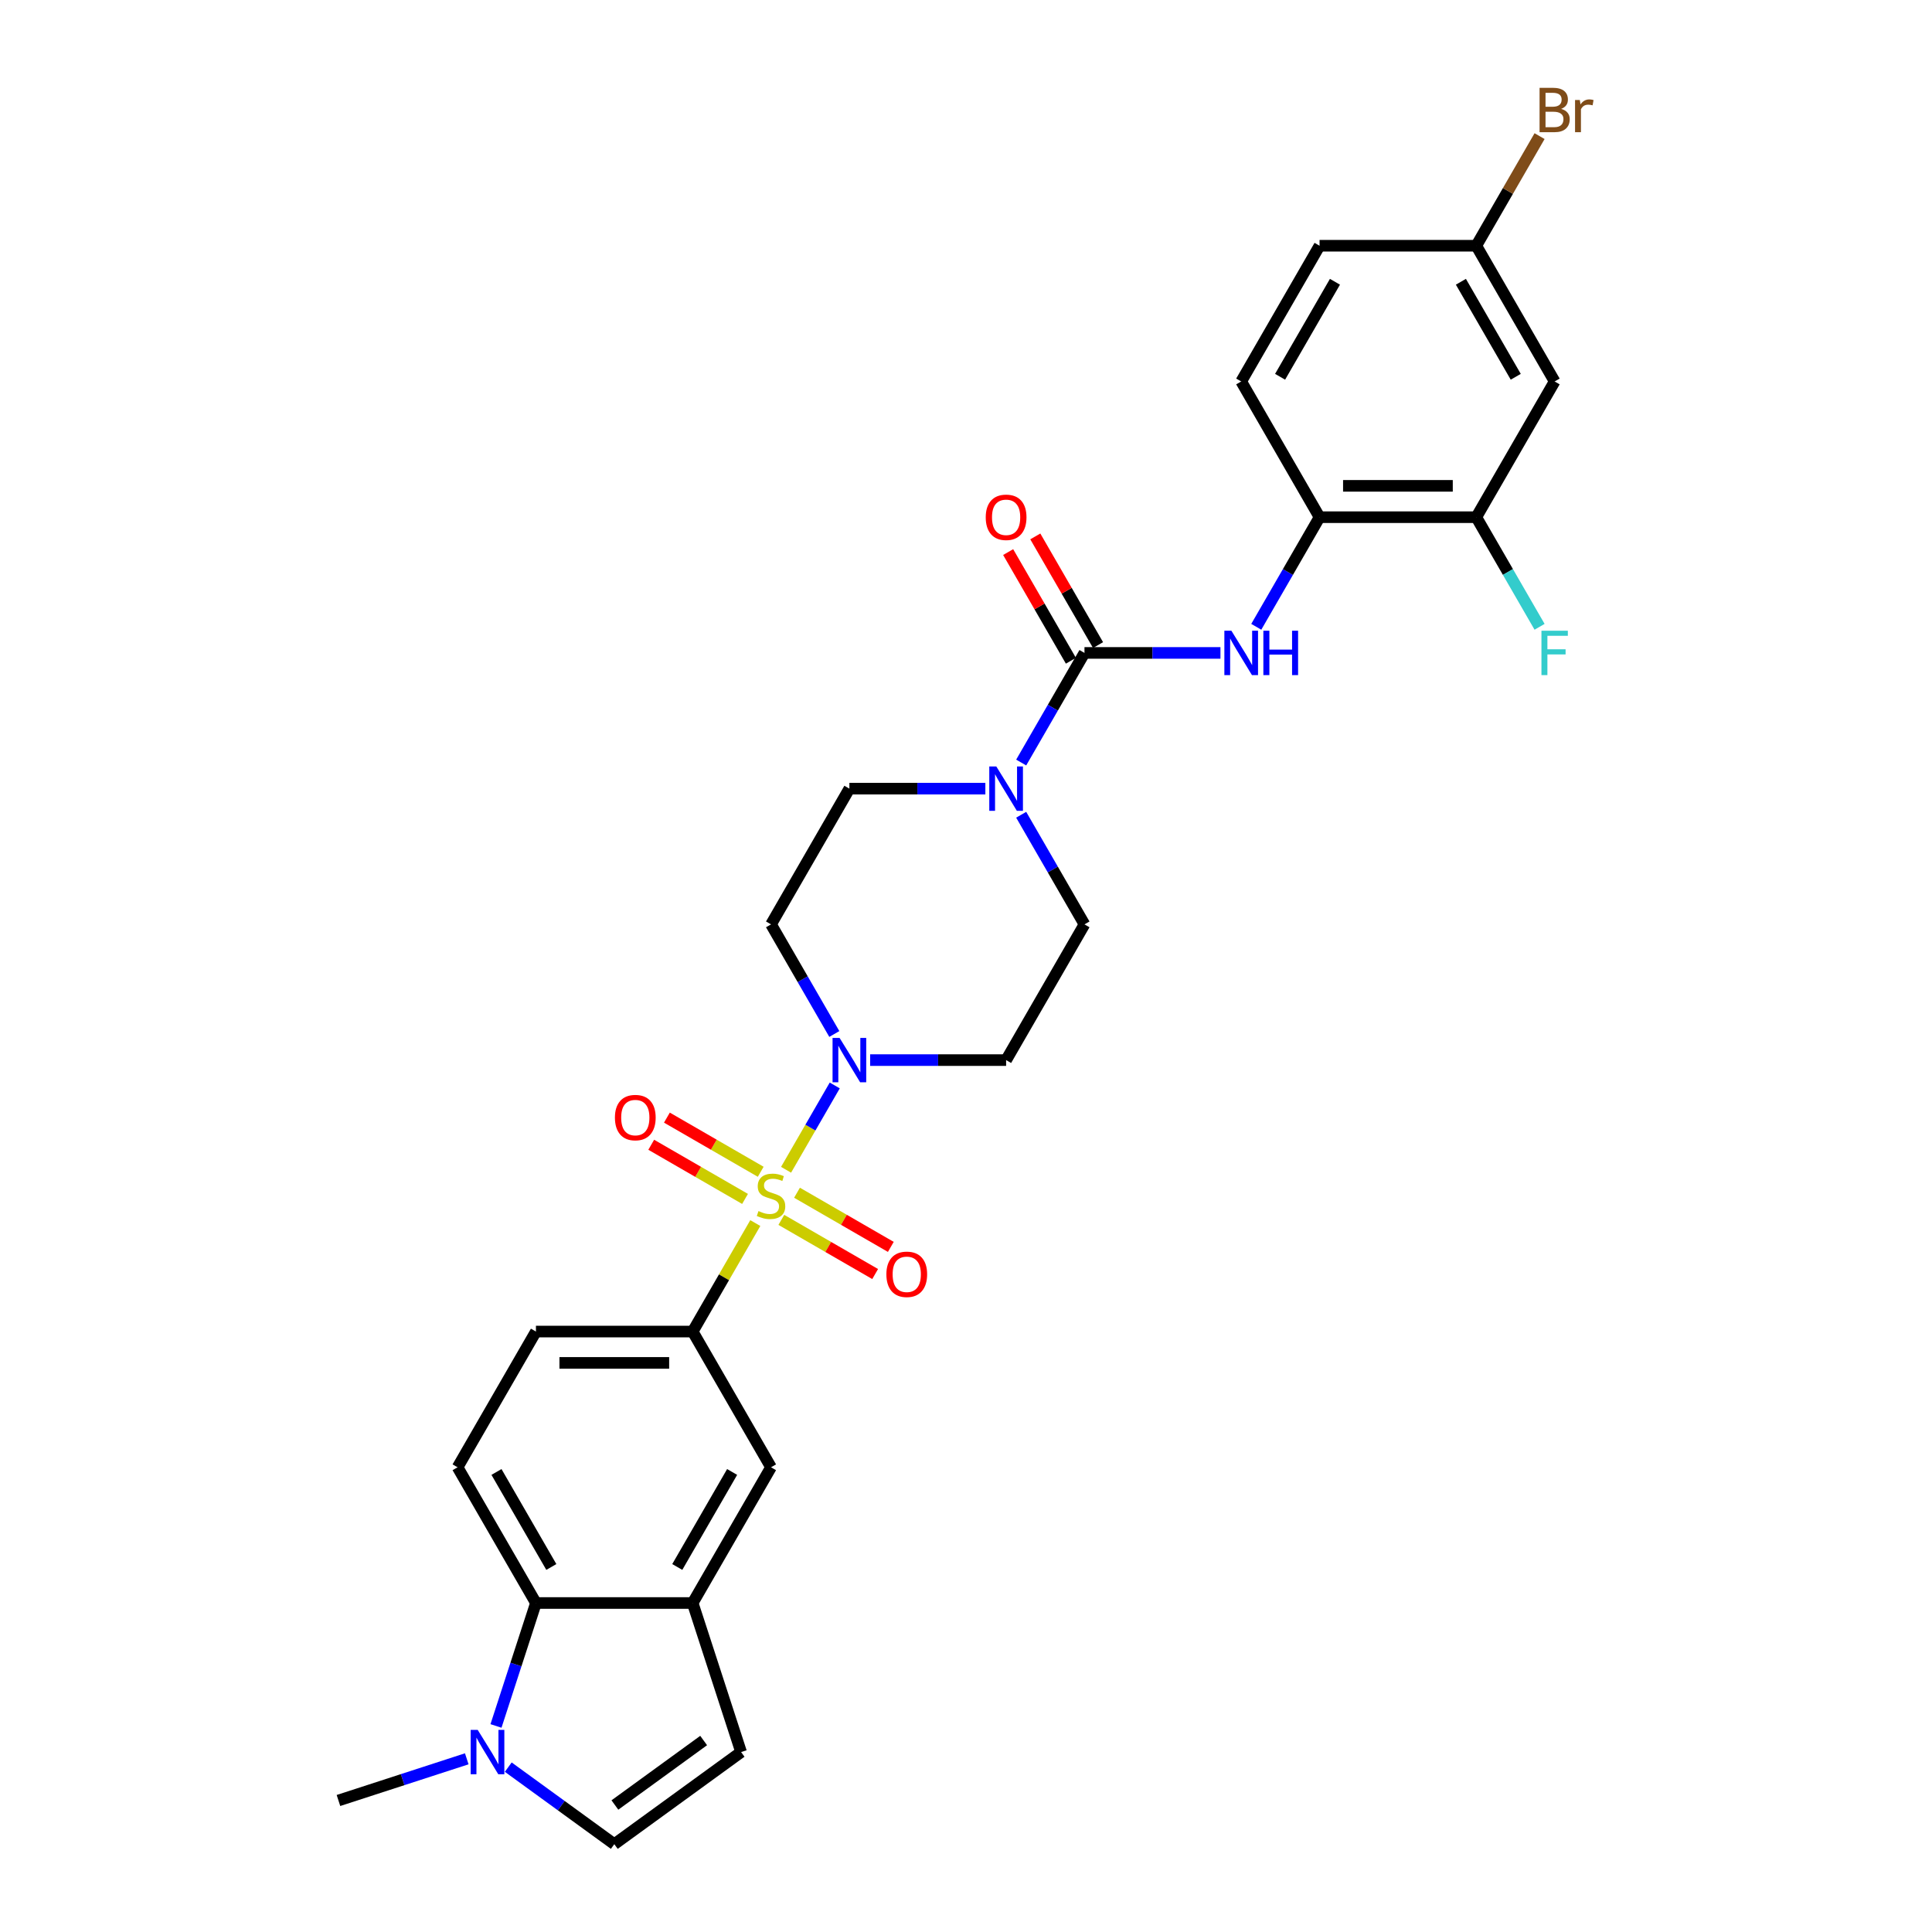 <?xml version='1.0' encoding='iso-8859-1'?>
<svg version='1.1' baseProfile='full'
              xmlns='http://www.w3.org/2000/svg'
                      xmlns:rdkit='http://www.rdkit.org/xml'
                      xmlns:xlink='http://www.w3.org/1999/xlink'
                  xml:space='preserve'
width='1000px' height='1000px' viewBox='0 0 1000 1000'>
<!-- END OF HEADER -->
<rect style='opacity:1.0;fill:#FFFFFF;stroke:none' width='1000' height='1000' x='0' y='0'> </rect>
<path class='bond-0' d='M 406.865,605.476 L 419.464,583.654' style='fill:none;fill-rule:evenodd;stroke:#CCCC00;stroke-width:6px;stroke-linecap:butt;stroke-linejoin:miter;stroke-opacity:1' />
<path class='bond-0' d='M 419.464,583.654 L 432.064,561.831' style='fill:none;fill-rule:evenodd;stroke:#0000FF;stroke-width:6px;stroke-linecap:butt;stroke-linejoin:miter;stroke-opacity:1' />
<path class='bond-2' d='M 390.942,633.057 L 374.731,661.133' style='fill:none;fill-rule:evenodd;stroke:#CCCC00;stroke-width:6px;stroke-linecap:butt;stroke-linejoin:miter;stroke-opacity:1' />
<path class='bond-2' d='M 374.731,661.133 L 358.521,689.21' style='fill:none;fill-rule:evenodd;stroke:#000000;stroke-width:6px;stroke-linecap:butt;stroke-linejoin:miter;stroke-opacity:1' />
<path class='bond-13' d='M 404.419,631.407 L 428.697,645.424' style='fill:none;fill-rule:evenodd;stroke:#CCCC00;stroke-width:6px;stroke-linecap:butt;stroke-linejoin:miter;stroke-opacity:1' />
<path class='bond-13' d='M 428.697,645.424 L 452.975,659.441' style='fill:none;fill-rule:evenodd;stroke:#FF0000;stroke-width:6px;stroke-linecap:butt;stroke-linejoin:miter;stroke-opacity:1' />
<path class='bond-13' d='M 412.531,617.356 L 436.809,631.373' style='fill:none;fill-rule:evenodd;stroke:#CCCC00;stroke-width:6px;stroke-linecap:butt;stroke-linejoin:miter;stroke-opacity:1' />
<path class='bond-13' d='M 436.809,631.373 L 461.087,645.39' style='fill:none;fill-rule:evenodd;stroke:#FF0000;stroke-width:6px;stroke-linecap:butt;stroke-linejoin:miter;stroke-opacity:1' />
<path class='bond-14' d='M 393.744,606.509 L 369.466,592.492' style='fill:none;fill-rule:evenodd;stroke:#CCCC00;stroke-width:6px;stroke-linecap:butt;stroke-linejoin:miter;stroke-opacity:1' />
<path class='bond-14' d='M 369.466,592.492 L 345.188,578.476' style='fill:none;fill-rule:evenodd;stroke:#FF0000;stroke-width:6px;stroke-linecap:butt;stroke-linejoin:miter;stroke-opacity:1' />
<path class='bond-14' d='M 385.632,620.56 L 361.354,606.543' style='fill:none;fill-rule:evenodd;stroke:#CCCC00;stroke-width:6px;stroke-linecap:butt;stroke-linejoin:miter;stroke-opacity:1' />
<path class='bond-14' d='M 361.354,606.543 L 337.076,592.526' style='fill:none;fill-rule:evenodd;stroke:#FF0000;stroke-width:6px;stroke-linecap:butt;stroke-linejoin:miter;stroke-opacity:1' />
<path class='bond-15' d='M 450.382,548.706 L 485.572,548.706' style='fill:none;fill-rule:evenodd;stroke:#0000FF;stroke-width:6px;stroke-linecap:butt;stroke-linejoin:miter;stroke-opacity:1' />
<path class='bond-15' d='M 485.572,548.706 L 520.762,548.706' style='fill:none;fill-rule:evenodd;stroke:#000000;stroke-width:6px;stroke-linecap:butt;stroke-linejoin:miter;stroke-opacity:1' />
<path class='bond-16' d='M 431.839,535.191 L 415.46,506.823' style='fill:none;fill-rule:evenodd;stroke:#0000FF;stroke-width:6px;stroke-linecap:butt;stroke-linejoin:miter;stroke-opacity:1' />
<path class='bond-16' d='M 415.46,506.823 L 399.081,478.454' style='fill:none;fill-rule:evenodd;stroke:#000000;stroke-width:6px;stroke-linecap:butt;stroke-linejoin:miter;stroke-opacity:1' />
<path class='bond-1' d='M 561.322,337.95 L 544.943,366.318' style='fill:none;fill-rule:evenodd;stroke:#000000;stroke-width:6px;stroke-linecap:butt;stroke-linejoin:miter;stroke-opacity:1' />
<path class='bond-1' d='M 544.943,366.318 L 528.564,394.687' style='fill:none;fill-rule:evenodd;stroke:#0000FF;stroke-width:6px;stroke-linecap:butt;stroke-linejoin:miter;stroke-opacity:1' />
<path class='bond-5' d='M 561.322,337.95 L 596.512,337.95' style='fill:none;fill-rule:evenodd;stroke:#000000;stroke-width:6px;stroke-linecap:butt;stroke-linejoin:miter;stroke-opacity:1' />
<path class='bond-5' d='M 596.512,337.95 L 631.702,337.95' style='fill:none;fill-rule:evenodd;stroke:#0000FF;stroke-width:6px;stroke-linecap:butt;stroke-linejoin:miter;stroke-opacity:1' />
<path class='bond-21' d='M 568.347,333.894 L 552.109,305.768' style='fill:none;fill-rule:evenodd;stroke:#000000;stroke-width:6px;stroke-linecap:butt;stroke-linejoin:miter;stroke-opacity:1' />
<path class='bond-21' d='M 552.109,305.768 L 535.871,277.643' style='fill:none;fill-rule:evenodd;stroke:#FF0000;stroke-width:6px;stroke-linecap:butt;stroke-linejoin:miter;stroke-opacity:1' />
<path class='bond-21' d='M 554.296,342.006 L 538.058,313.88' style='fill:none;fill-rule:evenodd;stroke:#000000;stroke-width:6px;stroke-linecap:butt;stroke-linejoin:miter;stroke-opacity:1' />
<path class='bond-21' d='M 538.058,313.88 L 521.82,285.755' style='fill:none;fill-rule:evenodd;stroke:#FF0000;stroke-width:6px;stroke-linecap:butt;stroke-linejoin:miter;stroke-opacity:1' />
<path class='bond-11' d='M 358.521,689.21 L 399.081,759.462' style='fill:none;fill-rule:evenodd;stroke:#000000;stroke-width:6px;stroke-linecap:butt;stroke-linejoin:miter;stroke-opacity:1' />
<path class='bond-22' d='M 358.521,689.21 L 277.401,689.21' style='fill:none;fill-rule:evenodd;stroke:#000000;stroke-width:6px;stroke-linecap:butt;stroke-linejoin:miter;stroke-opacity:1' />
<path class='bond-22' d='M 346.353,705.434 L 289.569,705.434' style='fill:none;fill-rule:evenodd;stroke:#000000;stroke-width:6px;stroke-linecap:butt;stroke-linejoin:miter;stroke-opacity:1' />
<path class='bond-3' d='M 510.021,408.202 L 474.831,408.202' style='fill:none;fill-rule:evenodd;stroke:#0000FF;stroke-width:6px;stroke-linecap:butt;stroke-linejoin:miter;stroke-opacity:1' />
<path class='bond-3' d='M 474.831,408.202 L 439.641,408.202' style='fill:none;fill-rule:evenodd;stroke:#000000;stroke-width:6px;stroke-linecap:butt;stroke-linejoin:miter;stroke-opacity:1' />
<path class='bond-29' d='M 528.564,421.716 L 544.943,450.085' style='fill:none;fill-rule:evenodd;stroke:#0000FF;stroke-width:6px;stroke-linecap:butt;stroke-linejoin:miter;stroke-opacity:1' />
<path class='bond-29' d='M 544.943,450.085 L 561.322,478.454' style='fill:none;fill-rule:evenodd;stroke:#000000;stroke-width:6px;stroke-linecap:butt;stroke-linejoin:miter;stroke-opacity:1' />
<path class='bond-4' d='M 256.725,893.35 L 267.063,861.532' style='fill:none;fill-rule:evenodd;stroke:#0000FF;stroke-width:6px;stroke-linecap:butt;stroke-linejoin:miter;stroke-opacity:1' />
<path class='bond-4' d='M 267.063,861.532 L 277.401,829.714' style='fill:none;fill-rule:evenodd;stroke:#000000;stroke-width:6px;stroke-linecap:butt;stroke-linejoin:miter;stroke-opacity:1' />
<path class='bond-28' d='M 241.593,910.354 L 208.389,921.143' style='fill:none;fill-rule:evenodd;stroke:#0000FF;stroke-width:6px;stroke-linecap:butt;stroke-linejoin:miter;stroke-opacity:1' />
<path class='bond-28' d='M 208.389,921.143 L 175.184,931.932' style='fill:none;fill-rule:evenodd;stroke:#000000;stroke-width:6px;stroke-linecap:butt;stroke-linejoin:miter;stroke-opacity:1' />
<path class='bond-31' d='M 263.074,914.668 L 290.518,934.606' style='fill:none;fill-rule:evenodd;stroke:#0000FF;stroke-width:6px;stroke-linecap:butt;stroke-linejoin:miter;stroke-opacity:1' />
<path class='bond-31' d='M 290.518,934.606 L 317.961,954.545' style='fill:none;fill-rule:evenodd;stroke:#000000;stroke-width:6px;stroke-linecap:butt;stroke-linejoin:miter;stroke-opacity:1' />
<path class='bond-10' d='M 650.245,324.435 L 666.623,296.066' style='fill:none;fill-rule:evenodd;stroke:#0000FF;stroke-width:6px;stroke-linecap:butt;stroke-linejoin:miter;stroke-opacity:1' />
<path class='bond-10' d='M 666.623,296.066 L 683.002,267.697' style='fill:none;fill-rule:evenodd;stroke:#000000;stroke-width:6px;stroke-linecap:butt;stroke-linejoin:miter;stroke-opacity:1' />
<path class='bond-6' d='M 358.521,829.714 L 399.081,759.462' style='fill:none;fill-rule:evenodd;stroke:#000000;stroke-width:6px;stroke-linecap:butt;stroke-linejoin:miter;stroke-opacity:1' />
<path class='bond-6' d='M 350.555,811.065 L 378.947,761.888' style='fill:none;fill-rule:evenodd;stroke:#000000;stroke-width:6px;stroke-linecap:butt;stroke-linejoin:miter;stroke-opacity:1' />
<path class='bond-9' d='M 358.521,829.714 L 383.589,906.864' style='fill:none;fill-rule:evenodd;stroke:#000000;stroke-width:6px;stroke-linecap:butt;stroke-linejoin:miter;stroke-opacity:1' />
<path class='bond-30' d='M 358.521,829.714 L 277.401,829.714' style='fill:none;fill-rule:evenodd;stroke:#000000;stroke-width:6px;stroke-linecap:butt;stroke-linejoin:miter;stroke-opacity:1' />
<path class='bond-7' d='M 277.401,829.714 L 236.841,759.462' style='fill:none;fill-rule:evenodd;stroke:#000000;stroke-width:6px;stroke-linecap:butt;stroke-linejoin:miter;stroke-opacity:1' />
<path class='bond-7' d='M 285.368,811.065 L 256.976,761.888' style='fill:none;fill-rule:evenodd;stroke:#000000;stroke-width:6px;stroke-linecap:butt;stroke-linejoin:miter;stroke-opacity:1' />
<path class='bond-8' d='M 317.961,954.545 L 383.589,906.864' style='fill:none;fill-rule:evenodd;stroke:#000000;stroke-width:6px;stroke-linecap:butt;stroke-linejoin:miter;stroke-opacity:1' />
<path class='bond-8' d='M 318.269,934.268 L 364.208,900.891' style='fill:none;fill-rule:evenodd;stroke:#000000;stroke-width:6px;stroke-linecap:butt;stroke-linejoin:miter;stroke-opacity:1' />
<path class='bond-12' d='M 683.002,267.697 L 764.122,267.697' style='fill:none;fill-rule:evenodd;stroke:#000000;stroke-width:6px;stroke-linecap:butt;stroke-linejoin:miter;stroke-opacity:1' />
<path class='bond-12' d='M 695.17,251.473 L 751.954,251.473' style='fill:none;fill-rule:evenodd;stroke:#000000;stroke-width:6px;stroke-linecap:butt;stroke-linejoin:miter;stroke-opacity:1' />
<path class='bond-23' d='M 683.002,267.697 L 642.442,197.445' style='fill:none;fill-rule:evenodd;stroke:#000000;stroke-width:6px;stroke-linecap:butt;stroke-linejoin:miter;stroke-opacity:1' />
<path class='bond-18' d='M 764.122,267.697 L 804.682,197.445' style='fill:none;fill-rule:evenodd;stroke:#000000;stroke-width:6px;stroke-linecap:butt;stroke-linejoin:miter;stroke-opacity:1' />
<path class='bond-25' d='M 764.122,267.697 L 780.501,296.066' style='fill:none;fill-rule:evenodd;stroke:#000000;stroke-width:6px;stroke-linecap:butt;stroke-linejoin:miter;stroke-opacity:1' />
<path class='bond-25' d='M 780.501,296.066 L 796.879,324.435' style='fill:none;fill-rule:evenodd;stroke:#33CCCC;stroke-width:6px;stroke-linecap:butt;stroke-linejoin:miter;stroke-opacity:1' />
<path class='bond-19' d='M 520.762,548.706 L 561.322,478.454' style='fill:none;fill-rule:evenodd;stroke:#000000;stroke-width:6px;stroke-linecap:butt;stroke-linejoin:miter;stroke-opacity:1' />
<path class='bond-20' d='M 399.081,478.454 L 439.641,408.202' style='fill:none;fill-rule:evenodd;stroke:#000000;stroke-width:6px;stroke-linecap:butt;stroke-linejoin:miter;stroke-opacity:1' />
<path class='bond-17' d='M 236.841,759.462 L 277.401,689.21' style='fill:none;fill-rule:evenodd;stroke:#000000;stroke-width:6px;stroke-linecap:butt;stroke-linejoin:miter;stroke-opacity:1' />
<path class='bond-32' d='M 804.682,197.445 L 764.122,127.193' style='fill:none;fill-rule:evenodd;stroke:#000000;stroke-width:6px;stroke-linecap:butt;stroke-linejoin:miter;stroke-opacity:1' />
<path class='bond-32' d='M 784.548,195.02 L 756.156,145.843' style='fill:none;fill-rule:evenodd;stroke:#000000;stroke-width:6px;stroke-linecap:butt;stroke-linejoin:miter;stroke-opacity:1' />
<path class='bond-26' d='M 642.442,197.445 L 683.002,127.193' style='fill:none;fill-rule:evenodd;stroke:#000000;stroke-width:6px;stroke-linecap:butt;stroke-linejoin:miter;stroke-opacity:1' />
<path class='bond-26' d='M 662.576,195.02 L 690.968,145.843' style='fill:none;fill-rule:evenodd;stroke:#000000;stroke-width:6px;stroke-linecap:butt;stroke-linejoin:miter;stroke-opacity:1' />
<path class='bond-24' d='M 764.122,127.193 L 683.002,127.193' style='fill:none;fill-rule:evenodd;stroke:#000000;stroke-width:6px;stroke-linecap:butt;stroke-linejoin:miter;stroke-opacity:1' />
<path class='bond-27' d='M 764.122,127.193 L 780.501,98.825' style='fill:none;fill-rule:evenodd;stroke:#000000;stroke-width:6px;stroke-linecap:butt;stroke-linejoin:miter;stroke-opacity:1' />
<path class='bond-27' d='M 780.501,98.825 L 796.879,70.456' style='fill:none;fill-rule:evenodd;stroke:#7F4C19;stroke-width:6px;stroke-linecap:butt;stroke-linejoin:miter;stroke-opacity:1' />
<path  class='atom-0' d='M 392.592 626.843
Q 392.851 626.94, 393.922 627.395
Q 394.993 627.849, 396.161 628.141
Q 397.362 628.4, 398.53 628.4
Q 400.704 628.4, 401.969 627.362
Q 403.235 626.291, 403.235 624.442
Q 403.235 623.176, 402.586 622.398
Q 401.969 621.619, 400.996 621.197
Q 400.022 620.775, 398.4 620.288
Q 396.356 619.672, 395.123 619.088
Q 393.922 618.504, 393.046 617.271
Q 392.202 616.038, 392.202 613.961
Q 392.202 611.073, 394.149 609.289
Q 396.129 607.504, 400.022 607.504
Q 402.683 607.504, 405.701 608.769
L 404.955 611.268
Q 402.196 610.132, 400.12 610.132
Q 397.881 610.132, 396.648 611.073
Q 395.415 611.982, 395.447 613.572
Q 395.447 614.805, 396.064 615.551
Q 396.713 616.297, 397.621 616.719
Q 398.562 617.141, 400.12 617.628
Q 402.196 618.277, 403.429 618.926
Q 404.662 619.575, 405.539 620.905
Q 406.447 622.203, 406.447 624.442
Q 406.447 627.622, 404.306 629.341
Q 402.196 631.029, 398.66 631.029
Q 396.615 631.029, 395.058 630.574
Q 393.533 630.153, 391.716 629.406
L 392.592 626.843
' fill='#CCCC00'/>
<path  class='atom-1' d='M 434.563 537.219
L 442.091 549.387
Q 442.838 550.588, 444.038 552.762
Q 445.239 554.936, 445.304 555.066
L 445.304 537.219
L 448.354 537.219
L 448.354 560.193
L 445.206 560.193
L 437.127 546.889
Q 436.186 545.331, 435.18 543.547
Q 434.206 541.762, 433.914 541.21
L 433.914 560.193
L 430.929 560.193
L 430.929 537.219
L 434.563 537.219
' fill='#0000FF'/>
<path  class='atom-4' d='M 515.684 396.715
L 523.211 408.883
Q 523.958 410.084, 525.158 412.258
Q 526.359 414.432, 526.424 414.562
L 526.424 396.715
L 529.474 396.715
L 529.474 419.688
L 526.326 419.688
L 518.247 406.385
Q 517.306 404.827, 516.3 403.042
Q 515.327 401.258, 515.035 400.706
L 515.035 419.688
L 512.049 419.688
L 512.049 396.715
L 515.684 396.715
' fill='#0000FF'/>
<path  class='atom-5' d='M 247.256 895.378
L 254.784 907.546
Q 255.53 908.746, 256.73 910.92
Q 257.931 913.094, 257.996 913.224
L 257.996 895.378
L 261.046 895.378
L 261.046 918.351
L 257.899 918.351
L 249.819 905.047
Q 248.878 903.49, 247.872 901.705
Q 246.899 899.92, 246.607 899.369
L 246.607 918.351
L 243.621 918.351
L 243.621 895.378
L 247.256 895.378
' fill='#0000FF'/>
<path  class='atom-6' d='M 637.364 326.463
L 644.892 338.631
Q 645.638 339.832, 646.839 342.006
Q 648.039 344.18, 648.104 344.309
L 648.104 326.463
L 651.154 326.463
L 651.154 349.436
L 648.007 349.436
L 639.927 336.133
Q 638.986 334.575, 637.98 332.79
Q 637.007 331.006, 636.715 330.454
L 636.715 349.436
L 633.73 349.436
L 633.73 326.463
L 637.364 326.463
' fill='#0000FF'/>
<path  class='atom-6' d='M 653.912 326.463
L 657.027 326.463
L 657.027 336.23
L 668.773 336.23
L 668.773 326.463
L 671.888 326.463
L 671.888 349.436
L 668.773 349.436
L 668.773 338.826
L 657.027 338.826
L 657.027 349.436
L 653.912 349.436
L 653.912 326.463
' fill='#0000FF'/>
<path  class='atom-14' d='M 458.788 659.583
Q 458.788 654.067, 461.514 650.984
Q 464.239 647.902, 469.334 647.902
Q 474.428 647.902, 477.153 650.984
Q 479.879 654.067, 479.879 659.583
Q 479.879 665.164, 477.121 668.344
Q 474.363 671.491, 469.334 671.491
Q 464.272 671.491, 461.514 668.344
Q 458.788 665.197, 458.788 659.583
M 469.334 668.896
Q 472.838 668.896, 474.72 666.559
Q 476.634 664.191, 476.634 659.583
Q 476.634 655.073, 474.72 652.801
Q 472.838 650.498, 469.334 650.498
Q 465.829 650.498, 463.915 652.769
Q 462.033 655.04, 462.033 659.583
Q 462.033 664.223, 463.915 666.559
Q 465.829 668.896, 469.334 668.896
' fill='#FF0000'/>
<path  class='atom-15' d='M 318.284 578.463
Q 318.284 572.947, 321.009 569.864
Q 323.735 566.782, 328.829 566.782
Q 333.924 566.782, 336.649 569.864
Q 339.375 572.947, 339.375 578.463
Q 339.375 584.044, 336.617 587.224
Q 333.859 590.371, 328.829 590.371
Q 323.767 590.371, 321.009 587.224
Q 318.284 584.076, 318.284 578.463
M 328.829 587.775
Q 332.334 587.775, 334.216 585.439
Q 336.13 583.07, 336.13 578.463
Q 336.13 573.953, 334.216 571.681
Q 332.334 569.377, 328.829 569.377
Q 325.325 569.377, 323.41 571.649
Q 321.528 573.92, 321.528 578.463
Q 321.528 583.103, 323.41 585.439
Q 325.325 587.775, 328.829 587.775
' fill='#FF0000'/>
<path  class='atom-22' d='M 510.216 267.762
Q 510.216 262.246, 512.942 259.164
Q 515.667 256.081, 520.762 256.081
Q 525.856 256.081, 528.582 259.164
Q 531.307 262.246, 531.307 267.762
Q 531.307 273.343, 528.549 276.523
Q 525.791 279.671, 520.762 279.671
Q 515.7 279.671, 512.942 276.523
Q 510.216 273.376, 510.216 267.762
M 520.762 277.075
Q 524.266 277.075, 526.148 274.739
Q 528.062 272.37, 528.062 267.762
Q 528.062 263.252, 526.148 260.981
Q 524.266 258.677, 520.762 258.677
Q 517.257 258.677, 515.343 260.948
Q 513.461 263.22, 513.461 267.762
Q 513.461 272.402, 515.343 274.739
Q 517.257 277.075, 520.762 277.075
' fill='#FF0000'/>
<path  class='atom-26' d='M 797.852 326.463
L 811.512 326.463
L 811.512 329.091
L 800.934 329.091
L 800.934 336.068
L 810.344 336.068
L 810.344 338.728
L 800.934 338.728
L 800.934 349.436
L 797.852 349.436
L 797.852 326.463
' fill='#33CCCC'/>
<path  class='atom-28' d='M 808.041 56.357
Q 810.247 56.974, 811.35 58.336
Q 812.486 59.667, 812.486 61.646
Q 812.486 64.826, 810.442 66.643
Q 808.43 68.428, 804.601 68.428
L 796.878 68.428
L 796.878 45.455
L 803.66 45.455
Q 807.586 45.455, 809.566 47.044
Q 811.545 48.635, 811.545 51.555
Q 811.545 55.027, 808.041 56.357
M 799.961 48.05
L 799.961 55.254
L 803.66 55.254
Q 805.931 55.254, 807.1 54.345
Q 808.3 53.404, 808.3 51.555
Q 808.3 48.05, 803.66 48.05
L 799.961 48.05
M 804.601 65.832
Q 806.84 65.832, 808.041 64.761
Q 809.241 63.69, 809.241 61.646
Q 809.241 59.764, 807.911 58.823
Q 806.613 57.85, 804.114 57.85
L 799.961 57.85
L 799.961 65.832
L 804.601 65.832
' fill='#7F4C19'/>
<path  class='atom-28' d='M 817.71 51.749
L 818.067 54.053
Q 819.819 51.457, 822.675 51.457
Q 823.583 51.457, 824.816 51.782
L 824.329 54.508
Q 822.934 54.183, 822.155 54.183
Q 820.793 54.183, 819.884 54.735
Q 819.008 55.254, 818.294 56.519
L 818.294 68.428
L 815.244 68.428
L 815.244 51.749
L 817.71 51.749
' fill='#7F4C19'/>
</svg>
